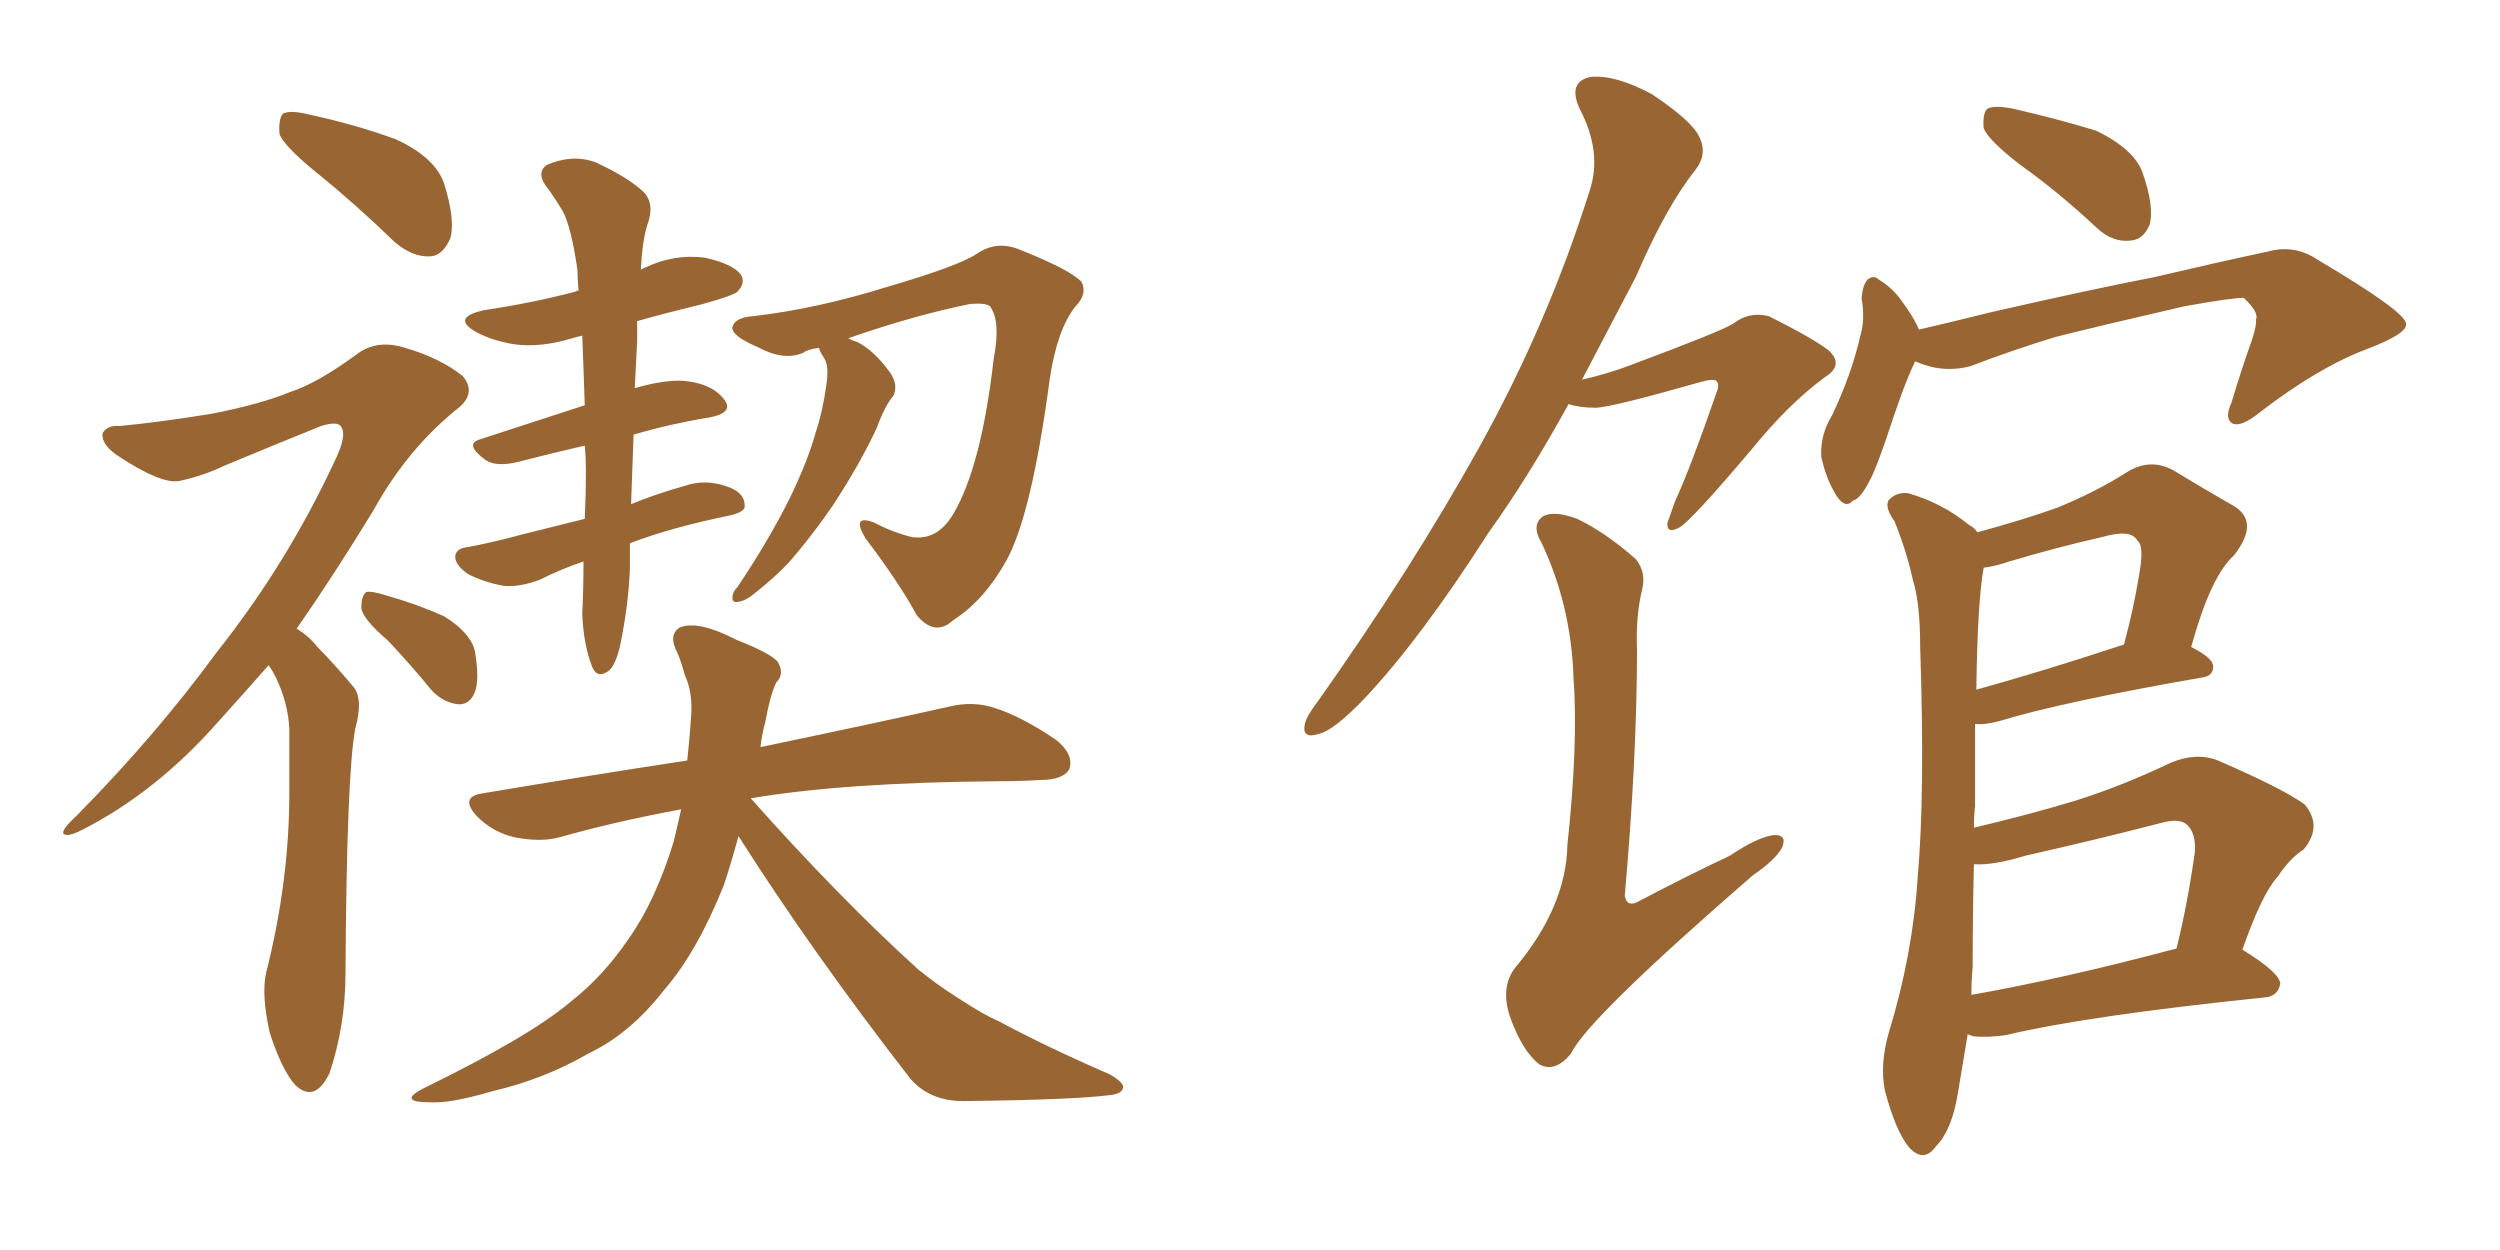 <svg xmlns="http://www.w3.org/2000/svg" xmlns:xlink="http://www.w3.org/1999/xlink" width="300" height="150"><path fill="#996633" padding="10" d="M38.09 20.80L38.09 20.80Q34.13 17.58 33.54 16.11L33.54 16.11Q33.40 14.21 33.98 13.62L33.98 13.62Q34.86 13.18 37.21 13.77L37.21 13.77Q42.63 14.94 47.46 16.70L47.46 16.70Q52.29 18.90 53.32 22.12L53.32 22.12Q54.64 26.37 54.05 28.56L54.05 28.56Q53.17 30.62 51.71 30.76L51.71 30.76Q49.51 30.91 47.31 29.00L47.31 29.00Q42.63 24.46 38.09 20.80ZM32.23 79.83L32.23 79.83Q29.00 83.50 26.22 86.57L26.22 86.57Q18.75 95.07 9.81 99.61L9.81 99.61Q8.06 100.49 7.62 100.05L7.62 100.05Q7.32 99.61 9.23 97.85L9.23 97.85Q18.75 88.18 25.93 78.37L25.93 78.37Q34.42 67.68 40.14 55.37L40.14 55.37Q41.75 52.15 40.87 51.12L40.87 51.12Q40.43 50.54 38.53 51.12L38.53 51.12Q32.37 53.61 27.10 55.81L27.10 55.81Q24.32 57.13 21.53 57.71L21.53 57.71Q19.34 58.15 14.06 54.64L14.06 54.64Q12.16 53.32 12.30 52.00L12.30 52.00Q12.89 50.98 14.36 51.12L14.36 51.12Q19.04 50.68 25.34 49.66L25.34 49.66Q31.35 48.49 34.86 47.02L34.86 47.02Q38.09 46.00 43.07 42.33L43.07 42.33Q45.41 40.72 48.63 41.75L48.63 41.75Q52.73 42.92 55.52 45.12L55.52 45.12Q57.13 47.02 55.22 48.78L55.22 48.78Q48.93 53.76 44.82 61.23L44.82 61.23Q39.99 69.14 35.60 75.44L35.60 75.44Q37.06 76.32 38.09 77.64L38.09 77.64Q39.99 79.54 42.33 82.32L42.33 82.32Q43.65 83.79 42.63 87.45L42.63 87.45Q41.60 92.87 41.46 116.75L41.46 116.75Q41.46 123.05 39.55 128.76L39.55 128.76Q37.79 132.42 35.45 130.22L35.45 130.22Q33.84 128.47 32.37 123.93L32.37 123.93Q31.35 119.38 31.93 116.75L31.93 116.75Q34.72 105.76 34.72 95.07L34.72 95.07Q34.72 91.41 34.72 87.45L34.72 87.45Q34.57 84.38 33.11 81.30L33.11 81.30Q32.67 80.42 32.23 79.83ZM46.58 76.90L46.58 76.90Q43.51 74.27 43.36 72.95L43.36 72.95Q43.36 71.48 43.95 71.04L43.95 71.04Q44.68 70.90 46.44 71.48L46.44 71.48Q50.10 72.51 53.32 73.97L53.32 73.97Q56.40 75.88 56.98 78.08L56.98 78.08Q57.57 81.59 56.98 83.06L56.98 83.06Q56.40 84.52 55.08 84.52L55.08 84.52Q53.32 84.38 51.86 82.91L51.86 82.91Q49.22 79.69 46.58 76.90ZM70.02 67.38L70.02 67.38Q67.38 68.26 64.75 69.58L64.75 69.58Q62.40 70.46 60.50 70.31L60.50 70.31Q58.01 69.87 56.10 68.85L56.10 68.85Q54.49 67.68 54.64 66.65L54.64 66.65Q54.79 65.77 56.25 65.63L56.25 65.63Q59.33 65.04 62.55 64.16L62.55 64.16Q64.31 63.72 70.17 62.26L70.17 62.26Q70.31 59.33 70.31 56.54L70.31 56.54Q70.31 54.93 70.17 53.47L70.17 53.47Q66.36 54.35 62.40 55.37L62.40 55.37Q59.62 56.10 58.30 55.22L58.30 55.22Q55.66 53.32 57.57 52.73L57.57 52.73Q63.43 50.83 70.17 48.63L70.17 48.63Q70.02 43.95 69.87 40.28L69.87 40.28Q69.14 40.43 68.70 40.58L68.70 40.58Q64.89 41.75 61.67 41.31L61.67 41.31Q59.03 40.87 57.13 39.84L57.13 39.84Q54.05 38.09 58.15 37.21L58.15 37.21Q64.01 36.33 68.99 35.01L68.99 35.01Q69.29 34.86 69.43 34.86L69.43 34.86Q69.29 33.40 69.29 32.37L69.29 32.37Q68.55 27.25 67.53 25.34L67.53 25.34Q66.94 24.32 65.92 22.85L65.92 22.85Q64.16 20.80 65.63 19.78L65.63 19.78Q68.70 18.46 71.48 19.48L71.48 19.48Q75.29 21.24 77.20 23.00L77.20 23.00Q78.66 24.46 77.64 27.10L77.64 27.10Q77.05 29.15 76.90 32.37L76.90 32.37Q77.05 32.23 77.49 32.08L77.49 32.08Q80.86 30.47 84.52 30.91L84.52 30.91Q87.89 31.64 88.92 32.96L88.92 32.96Q89.50 33.98 88.48 35.01L88.48 35.01Q88.04 35.45 84.38 36.47L84.38 36.47Q80.13 37.50 76.46 38.53L76.46 38.53Q76.46 39.55 76.46 40.87L76.46 40.87Q76.32 43.80 76.17 46.58L76.17 46.58Q79.69 45.56 82.03 45.70L82.03 45.70Q85.40 46.00 86.87 47.90L86.87 47.90Q88.18 49.51 85.11 50.10L85.11 50.10Q80.57 50.83 76.03 52.15L76.03 52.15Q75.88 56.10 75.73 60.50L75.73 60.50Q78.52 59.33 82.18 58.30L82.18 58.30Q84.67 57.42 87.45 58.45L87.45 58.45Q89.36 59.18 89.36 60.64L89.36 60.64Q89.50 61.38 87.74 61.82L87.74 61.82Q80.57 63.28 75.59 65.19L75.59 65.19Q75.59 66.65 75.59 68.12L75.59 68.12Q75.44 72.51 74.41 77.49L74.41 77.49Q73.83 79.98 72.95 80.57L72.95 80.57Q71.63 81.45 71.04 79.98L71.04 79.98Q70.02 77.34 69.87 73.68L69.87 73.68Q70.02 70.61 70.02 67.38ZM98.29 41.75L98.29 41.75Q96.97 41.89 96.39 42.33L96.39 42.33Q94.04 43.36 90.82 41.60L90.82 41.60Q87.74 40.28 87.89 39.26L87.89 39.26Q88.18 38.09 90.38 37.94L90.38 37.94Q98.00 37.06 106.49 34.42L106.49 34.42Q114.99 31.93 117.19 30.47L117.19 30.47Q119.53 28.86 122.17 29.88L122.17 29.88Q128.47 32.37 129.79 33.84L129.79 33.84Q130.52 35.30 129.05 36.77L129.05 36.77Q126.86 39.55 125.98 45.41L125.98 45.41Q123.78 61.96 120.70 67.38L120.70 67.38Q118.07 72.07 114.40 74.41L114.40 74.41Q112.21 76.46 110.01 73.83L110.01 73.83Q107.96 70.02 103.86 64.60L103.86 64.60Q102.10 61.67 104.88 62.70L104.88 62.70Q107.08 63.87 109.42 64.45L109.42 64.45Q112.50 64.89 114.40 61.67L114.40 61.67Q117.77 55.96 119.24 43.07L119.24 43.07Q120.12 38.53 118.80 36.77L118.80 36.77Q118.36 36.33 116.46 36.47L116.46 36.47Q109.86 37.79 101.81 40.58L101.81 40.58Q102.25 40.87 102.83 41.02L102.83 41.02Q104.88 42.04 106.79 44.68L106.79 44.68Q107.81 46.14 107.23 47.46L107.23 47.46Q106.20 48.63 105.18 51.42L105.18 51.42Q103.27 55.52 100.05 60.50L100.05 60.50Q97.85 63.72 95.51 66.50L95.51 66.50Q93.90 68.55 90.38 71.34L90.38 71.34Q89.50 72.07 88.62 72.22L88.62 72.22Q87.89 72.36 87.89 71.78L87.89 71.78Q87.89 71.04 88.48 70.46L88.48 70.46Q92.14 65.04 94.78 59.77L94.78 59.77Q96.97 55.22 97.85 52.00L97.85 52.00Q98.73 49.37 99.17 46.14L99.17 46.14Q99.46 44.09 99.02 43.21L99.02 43.21Q98.73 42.63 98.58 42.48L98.58 42.48Q98.29 41.89 98.29 41.75ZM88.62 100.34L88.62 100.34L88.62 100.34Q87.74 103.56 86.87 106.20L86.87 106.20Q83.64 114.26 79.69 118.80L79.69 118.80Q75.59 124.07 70.61 126.42L70.61 126.42Q65.33 129.49 59.03 130.96L59.03 130.96Q54.05 132.42 51.71 132.28L51.71 132.28Q47.46 132.28 50.98 130.52L50.98 130.52Q63.57 124.37 68.41 120.26L68.41 120.26Q72.36 117.19 75.44 112.65L75.44 112.65Q78.66 108.11 80.86 100.93L80.86 100.93Q81.30 99.02 81.74 97.12L81.74 97.12Q73.83 98.58 67.09 100.49L67.09 100.49Q64.89 101.07 61.82 100.49L61.82 100.49Q59.18 99.90 57.28 98.00L57.28 98.00Q55.08 95.65 57.86 95.21L57.86 95.21Q70.90 93.02 82.47 91.26L82.47 91.26Q82.76 88.62 82.91 86.28L82.91 86.28Q83.20 83.20 82.18 81.01L82.18 81.01Q81.74 79.39 81.30 78.37L81.30 78.37Q80.13 76.17 81.59 75.29L81.59 75.29Q83.79 74.41 88.33 76.76L88.33 76.76Q92.43 78.37 93.31 79.39L93.31 79.39Q94.19 80.86 93.16 81.88L93.16 81.88Q92.43 83.35 91.85 86.57L91.85 86.57Q91.41 88.18 91.26 89.65L91.26 89.65Q105.32 86.72 113.82 84.81L113.82 84.81Q116.75 84.08 119.38 84.96L119.38 84.96Q122.61 85.99 126.71 88.77L126.71 88.77Q128.91 90.53 128.32 92.29L128.32 92.29Q127.59 93.60 124.80 93.60L124.80 93.60Q122.46 93.75 119.68 93.75L119.68 93.75Q101.22 93.90 90.09 95.80L90.09 95.80Q100.78 107.81 110.16 116.31L110.16 116.31Q112.50 118.21 114.84 119.68L114.84 119.68Q118.21 121.88 119.68 122.46L119.68 122.46Q125.68 125.68 133.15 128.91L133.15 128.91Q134.91 129.93 134.77 130.52L134.77 130.52Q134.62 131.25 133.30 131.40L133.30 131.40Q128.91 131.98 115.58 132.13L115.58 132.13Q111.62 132.13 109.28 129.49L109.28 129.49Q97.56 114.40 88.62 100.34ZM242.43 19.78L242.43 19.78Q238.62 16.85 238.04 15.38L238.04 15.38Q237.89 13.62 238.48 13.04L238.48 13.04Q239.36 12.60 241.55 13.04L241.55 13.04Q246.68 14.21 251.51 15.67L251.51 15.67Q256.05 17.87 257.08 20.65L257.08 20.65Q258.54 24.76 257.96 26.95L257.96 26.95Q257.23 28.71 255.76 28.86L255.76 28.86Q253.56 29.15 251.66 27.39L251.66 27.39Q246.97 23.00 242.43 19.78ZM229.83 43.36L229.83 43.36Q229.69 43.51 229.69 43.65L229.69 43.65Q228.52 46.00 226.32 52.73L226.32 52.73Q225 56.54 224.41 57.57L224.41 57.57Q223.24 59.91 222.36 60.06L222.36 60.06Q221.48 61.08 220.46 59.62L220.46 59.62Q219.14 57.57 218.55 54.79L218.55 54.79Q218.41 52.15 219.87 49.80L219.87 49.80Q222.22 44.82 223.24 40.28L223.24 40.28Q223.83 38.38 223.39 35.74L223.39 35.74Q223.54 34.13 224.12 33.54L224.12 33.54Q224.85 32.96 225.44 33.54L225.44 33.54Q226.90 34.42 227.93 35.74L227.93 35.74Q229.69 38.09 230.27 39.55L230.27 39.55Q234.67 38.53 238.77 37.50L238.77 37.50Q250.93 34.72 258.54 33.25L258.54 33.25Q266.02 31.49 272.17 30.18L272.17 30.18Q275.39 29.30 278.17 31.20L278.17 31.20Q288.57 37.35 288.72 38.82L288.72 38.82Q289.01 39.99 284.03 41.89L284.03 41.89Q278.17 44.09 271.14 49.51L271.14 49.51Q268.95 51.27 267.92 50.83L267.92 50.83Q266.89 50.24 267.77 48.34L267.77 48.34Q268.95 44.38 270.26 40.72L270.26 40.72Q270.85 38.82 270.70 38.38L270.70 38.38Q271.14 37.50 269.24 35.74L269.24 35.74Q267.77 35.74 262.06 36.77L262.06 36.77Q252.54 38.96 246.68 40.43L246.68 40.43Q241.41 42.04 236.43 43.95L236.43 43.95Q233.06 44.82 229.83 43.36ZM236.13 124.07L236.13 124.07Q235.55 127.59 234.96 131.10L234.96 131.10Q234.23 135.64 232.32 137.55L232.32 137.55Q230.86 139.60 229.10 137.70L229.10 137.70Q227.49 135.79 226.17 130.81L226.17 130.81Q225.59 127.73 226.61 124.07L226.61 124.07Q229.54 114.55 230.13 105.18L230.13 105.18Q231.01 95.21 230.42 77.64L230.42 77.64Q230.42 72.36 229.54 69.58L229.54 69.58Q228.81 66.21 227.34 62.55L227.34 62.55Q226.17 60.94 226.61 60.06L226.61 60.06Q227.49 59.03 228.96 59.18L228.96 59.18Q233.06 60.35 236.28 62.99L236.28 62.99Q236.87 63.28 237.30 63.87L237.30 63.87Q242.72 62.40 246.83 60.94L246.83 60.94Q251.51 59.03 255.18 56.69L255.18 56.69Q257.96 54.93 260.74 56.40L260.74 56.40Q264.84 58.89 267.92 60.64L267.92 60.64Q271.29 62.55 268.07 66.65L268.07 66.65Q265.28 69.14 262.94 77.64L262.94 77.64Q265.58 78.96 265.58 79.98L265.58 79.98Q265.58 81.15 264.26 81.30L264.26 81.30Q247.41 84.23 239.79 86.57L239.79 86.57Q238.04 87.01 237.01 86.87L237.01 86.87Q237.01 91.26 237.01 96.68L237.01 96.68Q236.87 97.85 236.87 99.32L236.87 99.32Q243.16 97.85 249.02 96.09L249.02 96.09Q254.59 94.34 260.45 91.55L260.45 91.55Q263.53 90.23 266.16 91.26L266.16 91.26Q273.93 94.63 276.56 96.53L276.56 96.53Q278.76 99.17 276.42 101.95L276.42 101.95Q274.80 102.98 273.34 105.18L273.34 105.18Q271.44 107.23 269.09 113.96L269.09 113.96Q273.63 116.75 273.63 118.07L273.63 118.07Q273.34 119.53 271.88 119.68L271.88 119.68Q250.49 121.88 240.67 124.22L240.67 124.22Q238.62 124.51 236.87 124.37L236.87 124.37Q236.28 124.22 236.13 124.07ZM236.57 119.38L236.57 119.38Q247.41 117.48 261.18 113.82L261.18 113.82Q262.50 108.54 263.38 102.25L263.38 102.25Q263.53 100.05 262.50 99.02L262.50 99.02Q261.62 98.14 259.42 98.73L259.42 98.73Q251.51 100.78 243.02 102.69L243.02 102.69Q239.21 103.86 236.87 103.71L236.87 103.71Q236.72 109.72 236.72 116.02L236.72 116.02Q236.57 117.63 236.57 119.38ZM237.16 82.76L237.16 82.76Q245.07 80.57 254.88 77.34L254.88 77.34Q256.05 72.95 256.64 69.29L256.64 69.29Q257.37 65.48 256.49 64.89L256.49 64.89Q255.76 63.43 252.25 64.45L252.25 64.45Q246.97 65.63 241.11 67.38L241.11 67.38Q239.36 67.97 238.04 68.12L238.04 68.12Q237.30 72.22 237.16 82.76ZM188.23 48.49L188.23 48.49Q183.40 57.28 178.56 64.01L178.56 64.01Q170.51 76.61 163.77 83.79L163.77 83.79Q160.11 87.60 158.35 88.04L158.35 88.04Q156.15 88.77 156.59 86.87L156.59 86.87Q156.74 85.99 158.20 84.08L158.20 84.08Q169.48 68.12 177.54 53.61L177.54 53.61Q185.74 38.82 190.72 23.00L190.72 23.00Q192.33 18.31 189.55 13.04L189.55 13.04Q188.09 9.81 190.87 9.23L190.87 9.23Q193.80 8.94 198.19 11.28L198.19 11.28Q203.03 14.50 203.91 16.41L203.91 16.41Q204.93 18.46 203.47 20.36L203.47 20.36Q199.95 24.76 196.29 33.25L196.29 33.25Q192.92 39.70 189.84 45.56L189.84 45.56Q193.07 44.82 195.70 43.80L195.70 43.80Q206.69 39.70 208.01 38.82L208.01 38.82Q209.91 37.35 212.26 37.94L212.26 37.94Q217.53 40.58 219.43 42.04L219.43 42.04Q221.34 43.80 218.99 45.26L218.99 45.26Q214.60 48.49 210.21 53.91L210.21 53.91Q203.03 62.40 201.56 63.28L201.56 63.28Q199.95 64.16 200.10 62.70L200.10 62.70Q200.39 61.96 200.98 60.21L200.98 60.21Q202.88 56.10 205.96 47.17L205.96 47.17Q206.40 46.14 205.96 45.70L205.96 45.70Q205.52 45.41 204.05 45.85L204.05 45.85Q193.21 48.93 191.46 48.93L191.46 48.93Q189.55 48.93 188.23 48.49ZM197.02 70.90L197.02 70.90L197.02 70.90Q196.29 73.97 196.44 77.93L196.44 77.93Q196.44 90.82 194.97 107.52L194.97 107.52Q195.26 108.98 196.73 108.11L196.73 108.11Q202.59 105.03 207.57 102.69L207.57 102.69Q211.08 100.34 212.99 100.20L212.99 100.20Q214.45 100.20 213.87 101.66L213.87 101.66Q213.13 103.13 210.35 105.03L210.35 105.03Q190.43 122.31 188.53 126.42L188.53 126.42Q186.62 128.76 184.72 127.73L184.72 127.73Q182.67 126.12 181.20 122.02L181.20 122.02Q180.03 118.51 181.79 116.16L181.79 116.16Q187.94 108.84 188.09 101.37L188.09 101.37Q189.40 89.21 188.82 81.30L188.82 81.30Q188.53 72.66 185.01 65.19L185.01 65.19Q183.69 62.99 185.16 61.96L185.16 61.96Q186.47 61.23 189.26 62.26L189.26 62.26Q192.63 63.87 196.29 67.09L196.29 67.09Q197.61 68.70 197.02 70.90Z"/></svg>